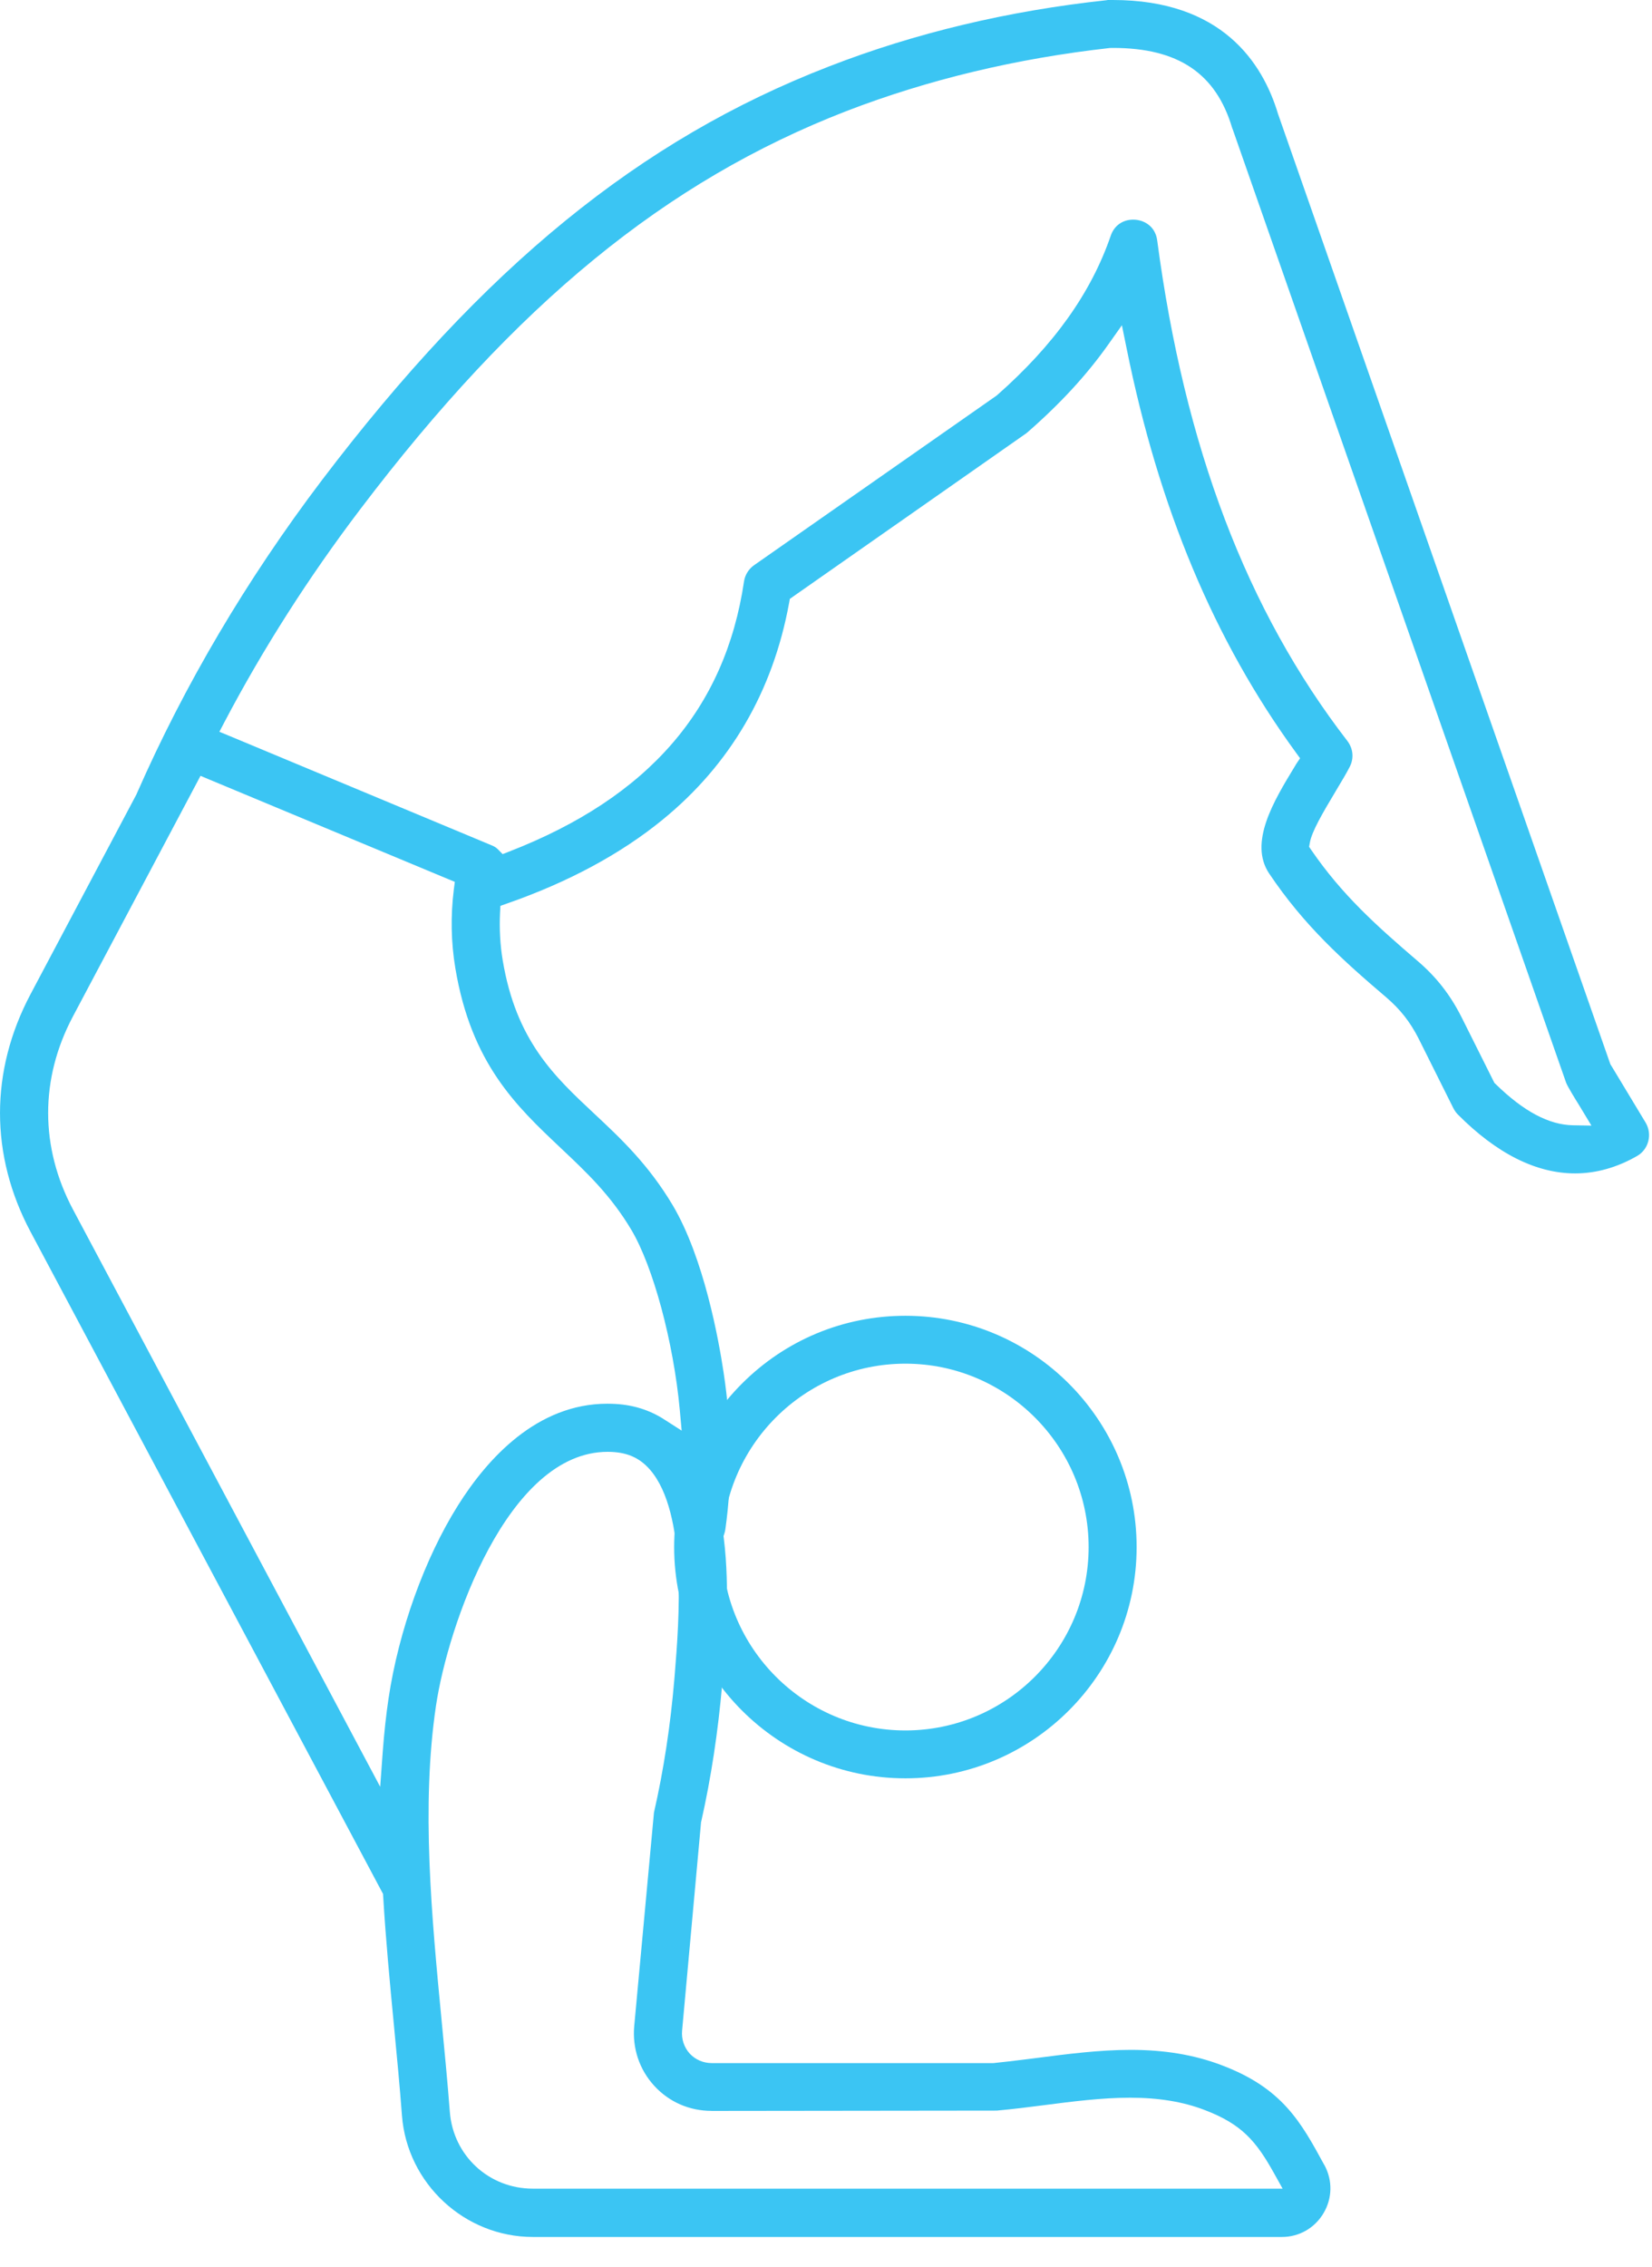 <?xml version="1.0" encoding="UTF-8"?>
<svg xmlns="http://www.w3.org/2000/svg" width="35" height="48" viewBox="0 0 35 48" fill="none">
  <path d="M19.182 27.863C17.876 27.863 16.646 28.373 15.72 29.299C14.794 30.225 14.283 31.454 14.283 32.761C14.283 35.461 16.481 37.658 19.182 37.658C21.884 37.658 24.081 35.461 24.081 32.761C24.081 30.06 21.884 27.863 19.182 27.863ZM23.064 32.761C23.064 34.902 21.322 36.644 19.182 36.644C17.042 36.644 15.3 34.902 15.3 32.761C15.3 30.619 17.042 28.877 19.182 28.877C21.322 28.877 23.064 30.619 23.064 32.761Z" fill="#3BC5F3"></path>
  <path d="M34.132 22.56L34.12 22.54L34.112 22.519L27.081 2.424L27.078 2.42V2.416C26.748 1.314 25.874 0 23.579 0C23.549 0 23.519 0 23.488 0C23.488 0 23.479 0 23.476 0C23.472 0 23.469 0 23.467 0L23.456 0.003L23.44 0.005C21.359 0.229 19.383 0.7 17.564 1.407C13.561 2.954 10.246 5.657 6.817 10.172C5.224 12.275 3.907 14.507 2.898 16.805L2.895 16.812L2.892 16.82L0.646 21.055C-0.216 22.681 -0.215 24.468 0.649 26.088L8.092 40.062L8.115 40.104L8.118 40.151C8.173 41.08 8.264 42.035 8.345 42.878C8.405 43.511 8.469 44.166 8.516 44.799C8.626 46.24 9.845 47.37 11.29 47.37H27.16C27.524 47.37 27.853 47.182 28.04 46.868C28.228 46.553 28.235 46.173 28.062 45.852L28.055 45.842C27.561 44.935 27.171 44.218 25.878 43.731C25.306 43.514 24.677 43.408 23.956 43.408C23.287 43.408 22.596 43.498 21.987 43.577C21.888 43.589 21.79 43.601 21.692 43.614C21.48 43.64 21.262 43.667 21.05 43.688H21.04H21.029H15.076C14.899 43.688 14.73 43.614 14.612 43.486C14.494 43.356 14.435 43.179 14.451 43.002L14.851 38.608V38.594L14.855 38.58C15.065 37.652 15.214 36.666 15.302 35.65L15.305 35.607C15.371 34.834 15.47 33.666 15.335 32.576L15.329 32.528L15.344 32.482C15.354 32.452 15.364 32.414 15.368 32.382C15.517 31.325 15.504 30.209 15.331 29.067C15.227 28.372 14.913 26.635 14.251 25.52C13.733 24.653 13.153 24.11 12.592 23.585C11.74 22.789 10.935 22.036 10.651 20.337C10.596 20.011 10.578 19.671 10.594 19.327L10.602 19.182L10.739 19.134C12.042 18.68 13.152 18.082 14.037 17.359C15.471 16.19 16.374 14.645 16.718 12.769L16.734 12.682L16.806 12.631L21.724 9.189L21.729 9.185L21.736 9.182C21.736 9.182 21.743 9.176 21.761 9.16L21.764 9.158L21.767 9.156C22.463 8.549 23.023 7.942 23.48 7.296L23.769 6.888L23.869 7.378C24.553 10.764 25.726 13.563 27.455 15.935L27.544 16.057L27.46 16.182C27.451 16.197 27.443 16.209 27.436 16.223L27.432 16.23L27.428 16.236C26.992 16.953 26.449 17.845 26.89 18.499C27.627 19.597 28.45 20.337 29.372 21.122C29.667 21.375 29.878 21.643 30.056 21.994L30.791 23.466C30.818 23.518 30.851 23.566 30.886 23.6C31.709 24.428 32.545 24.848 33.372 24.848C33.815 24.848 34.257 24.724 34.683 24.48C34.802 24.412 34.886 24.301 34.921 24.167C34.956 24.032 34.936 23.892 34.864 23.771L34.135 22.563L34.132 22.56ZM15.074 44.701L21.119 44.694C21.462 44.663 21.811 44.619 22.111 44.58C22.717 44.502 23.343 44.421 23.942 44.421C24.541 44.421 25.059 44.505 25.513 44.678C26.307 44.979 26.612 45.337 26.995 46.026L27.174 46.347H11.289C10.357 46.347 9.601 45.647 9.53 44.719C9.482 44.095 9.42 43.446 9.359 42.818C9.144 40.572 8.921 38.251 9.237 36.121C9.487 34.437 10.749 30.744 12.873 30.744C13.268 30.744 13.546 30.862 13.773 31.124C14.571 32.049 14.386 34.346 14.296 35.45L14.287 35.56C14.205 36.537 14.06 37.486 13.855 38.384L13.437 42.904C13.395 43.374 13.545 43.823 13.86 44.168C14.174 44.511 14.605 44.7 15.075 44.7L15.074 44.701ZM11.865 24.296L11.876 24.307C12.422 24.821 12.937 25.306 13.375 26.042C13.838 26.818 14.27 28.422 14.402 29.855L14.442 30.295L14.069 30.056C13.767 29.861 13.42 29.751 13.037 29.73C12.98 29.727 12.923 29.725 12.868 29.725C11.372 29.725 10.322 30.894 9.705 31.875C8.997 33 8.446 34.532 8.231 35.972C8.18 36.317 8.14 36.683 8.109 37.092L8.055 37.837L7.704 37.178L1.546 25.612C0.846 24.295 0.845 22.845 1.543 21.528L4.156 16.603L4.248 16.429L4.429 16.505L9.483 18.611L9.636 18.674L9.615 18.837C9.545 19.395 9.556 19.955 9.647 20.502C9.984 22.522 10.941 23.424 11.865 24.296ZM33.327 23.829C32.816 23.82 32.28 23.535 31.687 22.956L31.661 22.931L31.645 22.899L30.964 21.538C30.725 21.065 30.43 20.687 30.032 20.348C29.154 19.596 28.431 18.946 27.785 18.005L27.735 17.932L27.751 17.844C27.795 17.605 28.01 17.236 28.307 16.74C28.425 16.543 28.537 16.357 28.599 16.232C28.688 16.054 28.668 15.851 28.545 15.689C26.415 12.931 25.097 9.464 24.517 5.091C24.477 4.787 24.232 4.651 24.009 4.651C23.785 4.651 23.605 4.778 23.532 4.993C23.117 6.201 22.331 7.305 21.125 8.368L21.116 8.375L21.107 8.382L15.973 11.971C15.86 12.052 15.783 12.177 15.763 12.313C15.361 15.02 13.732 16.891 10.782 18.035L10.649 18.087L10.55 17.986C10.515 17.95 10.472 17.923 10.417 17.901L4.866 15.586L4.648 15.496L4.758 15.286C5.571 13.741 6.537 12.227 7.628 10.79C10.929 6.437 14.106 3.835 17.931 2.353C19.658 1.687 21.537 1.237 23.517 1.016H23.529L23.54 1.015H23.581C24.962 1.015 25.765 1.555 26.107 2.716L26.109 2.719L26.117 2.739L33.18 22.926C33.206 23 33.378 23.28 33.453 23.399C33.479 23.441 33.5 23.476 33.515 23.502L33.717 23.836L33.328 23.829H33.327Z" fill="#3BC5F3"></path>
</svg>
